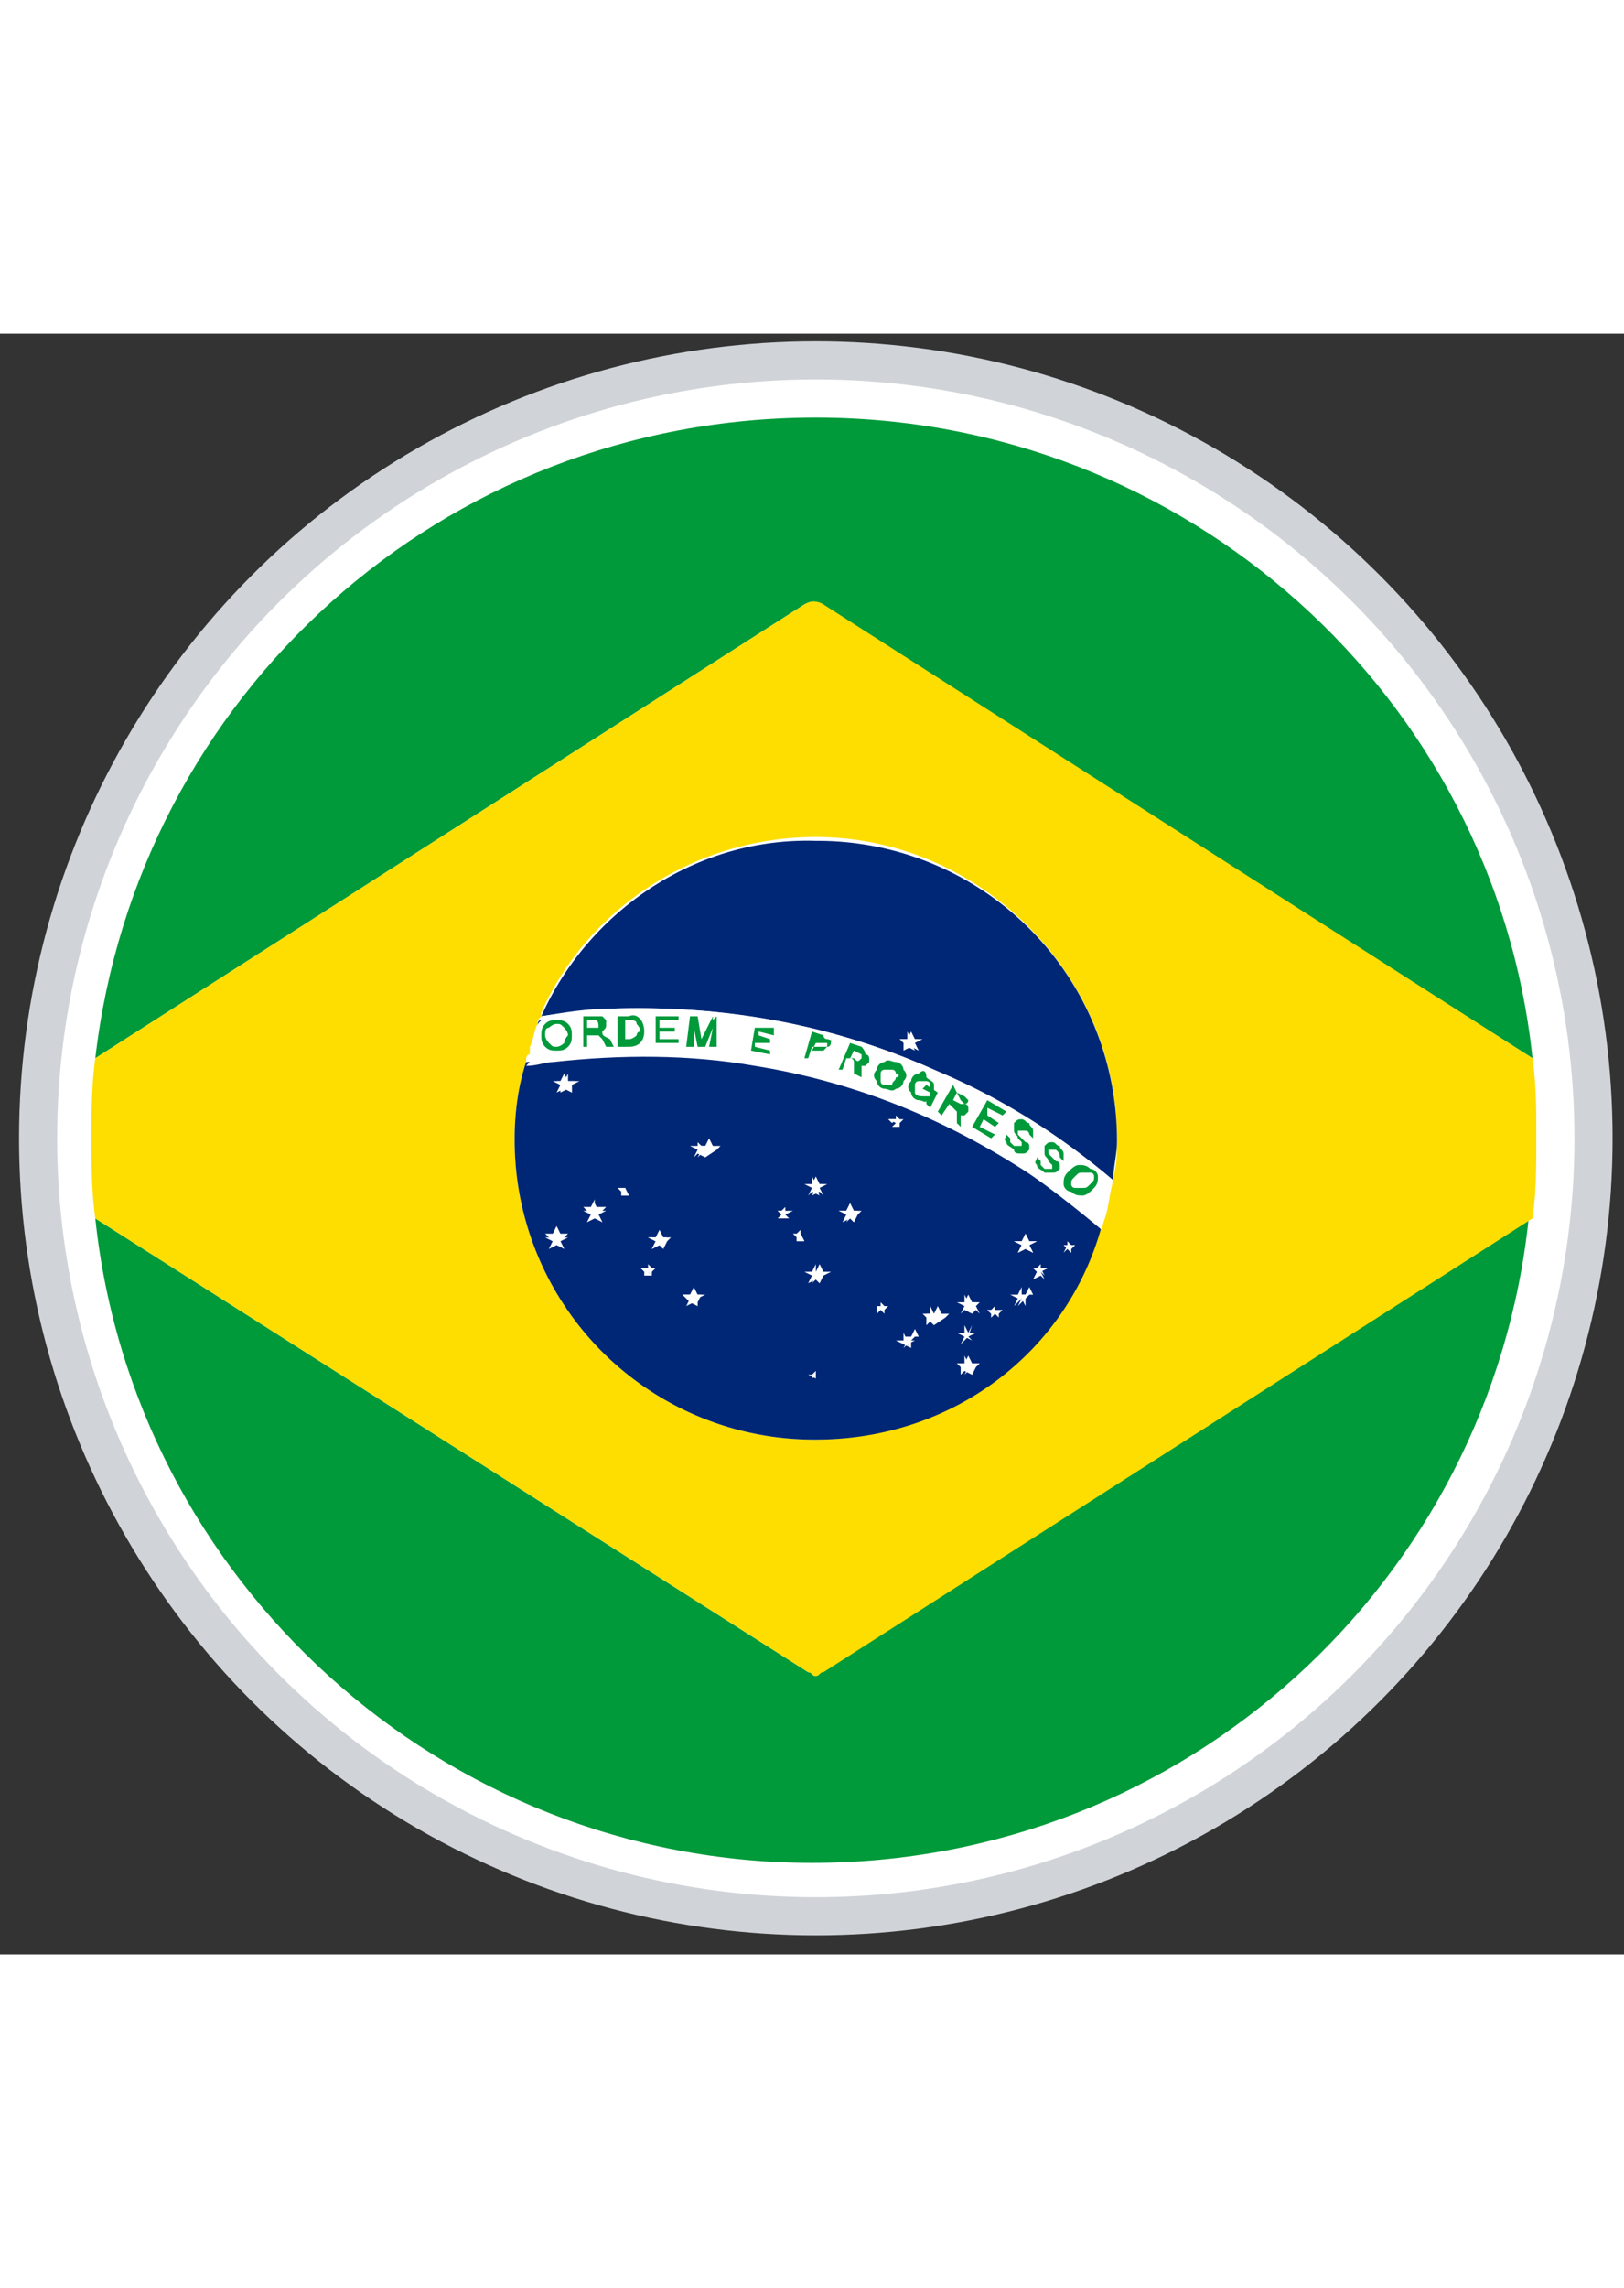<svg xmlns="http://www.w3.org/2000/svg" viewBox="0 0 42.6 42.5" height="60"><rect x="0" y="0" width="42.6" height="42.5" fill="#333333" stroke="none"/><circle cx="21.4" cy="21.1" r="20.4" fill="#fff" stroke="#d0d4d8"/><path d="M21.4 35.2c-.1 0-.1-.1-.2-.1L2.5 23.2c1 9.5 9.1 16.9 18.8 16.9 9.8 0 17.8-7.4 18.8-16.9L21.5 35.1l-.1.1zm0-33C11.6 2.2 3.6 9.5 2.5 19L21.1 7.1c.2-.1.3-.1.4 0L40.2 19c-1-9.5-9.1-16.8-18.8-16.8z" fill="#009a3a"/><path d="M21.1 7.1L2.5 19c-.1.7-.1 1.4-.1 2.1s0 1.4.1 2.1l18.7 11.9c.1 0 .1.1.2.1s.1-.1.2-.1l18.6-11.9c.1-.7.1-1.4.1-2.1s0-1.4-.1-2.1L21.6 7.1a.45.45 0 0 0-.5 0zm8.2 14c0 .4 0 .7-.1 1-.1.4-.1.9-.3 1.3-1 3.2-4 5.6-7.5 5.6a7.85 7.85 0 0 1-7.9-7.9c0-.7.1-1.4.3-2 0-.1 0-.2.1-.2v-.2c.1-.2.1-.4.2-.6 0-.1 0-.1.1-.2v-.1c1.2-2.7 4-4.6 7.2-4.6 4.3 0 7.9 3.6 7.9 7.9z" fill="#fdde00"/><path d="M19.8 19.1c-1.8-.3-3.5-.3-5.3-.1-.3 0-.5.1-.7.1-.2.6-.3 1.3-.3 2a7.85 7.85 0 0 0 7.9 7.9c3.6 0 6.6-2.3 7.5-5.6l-2.1-1.6c-2.1-1.4-4.5-2.3-7-2.7zm-5 4.9l-.2-.1-.2.1.1-.2-.2-.1h.2l.1-.2.1.2h.2l-.2.1.1.2zm.2-4.1l-.2-.1-.2.1.1-.2-.2-.1h.2l.1-.2.1.2h.2l-.1.1v.2zm.7 3.2l.1.2-.2-.1-.2.1.1-.2-.2-.1h.2l.1-.2.1.2h.2l-.2.1zm.8-.5h-.2v-.1l-.1-.1h.1v-.1.1h.1l.1.2zm.6 2.1h-.2v-.1l-.1-.1h.2v-.1.1h.1l-.1.1.1.1zm.3-.7l-.1-.1-.2.1.1-.2-.2-.1h.2l.1-.2.1.2h.2l-.1.1-.1.2zm.9 1.5l-.2-.1-.1.1.1-.2-.2-.1h.2l.1-.2.1.2h.2l-.2.1v.2zm.2-3.9l-.1-.1-.1.1.1-.2-.1-.1h.2l.1-.2.1.2h.2l-.1.1-.3.2zm6.8 3.8l.1-.2.1.2h.2l-.1.1.1.2-.1-.1-.1.1-.2-.3h-.2.2zm-4-3.1l.1-.2.1.2h.2l-.2.1.1.2-.1-.1-.2.1.1-.2-.1-.1zm-.6.9l-.1-.1-.1.1v-.1l-.1-.1h.1v-.1.1h.1l-.1.1.2.1zm.4.6h-.2v-.1l-.1-.1h.1v-.1.1h.1l.1.2zm.3 3.6h-.1.1l-.2-.1h.1v-.1.1h.1v.1zm.1-2.5l-.1-.1-.1.1.1-.2-.2-.1h.2l.1-.2.1.2h.2l-.2.1-.1.2zm.9-1.6l-.1-.1-.1.1.1-.2-.3-.1h.2l.1-.2.1.2h.2l-.1.1-.1.2zm.8 2.4l-.1-.1-.1.1v-.2h.1v-.1.1h.1l-.1.1.1.1zm.2-4.9v-.1l-.1-.1h.1v-.1.1h.1l-.1.1v.1l-.1-.1.1.1zm.5 5.8l-.1-.1-.1.1.1-.2-.1-.1h.2l.1-.2.1.2H24l-.1.1v.2zm.6-.6l-.1-.1-.1.1.1-.2-.1-.1h.2l.1-.2.1.2h.2l-.1.1-.3.2zm1 1.3l-.1-.1-.1.1.1-.2-.3-.1h.2l.1-.2.1.2h.2l-.1.1-.1.2zm-.1-1l.1.2-.1-.2-.2.2.1-.2-.1-.1h.2l.1-.2-.1.3.1-.1-.1.1zm.8-.5l-.1-.1-.1.1v-.1l-.1-.1h.1v-.1.1h.1l-.1.1.2.1zm.7-.5l.1.2-.1-.2-.2.2.1-.2-.1-.1h.2l.1-.2.1.2H27l-.1.1zm1.1-1.4v-.1.1h.2l-.1.1v.1L28 24l-.1.1.1-.2h-.1.1zm-.7.6l.1.2-.1-.1-.1.1v-.1l-.1-.1h.2v-.1.1zm-.4-.9l.1.2h.2l-.2.1.1.2-.2-.1-.2.1.1-.2-.2-.1h.2l.1-.2zm-13.1-4.7v-.2.2zm.3-.7c0-.1 0-.1.1-.2-.1 0-.1.1-.1.2zm.1-.3c.6-.1 1.2-.1 1.8-.2 3-.1 5.8.4 8.5 1.6 1.7.7 3.3 1.7 4.7 2.9 0-.3.1-.7.1-1a7.85 7.85 0 0 0-7.9-7.9c-3.2-.1-6 1.9-7.2 4.6zm9.6.6l.1-.2.1.2h.2l-.2.1.1.2-.2-.1-.2.1.1-.2-.2-.1h.2z" fill="#002776"/><g fill="#fff"><path d="M14.9 19.6v-.2l-.1.2h-.2l.1.1v.2l.2-.1.1.1v-.2l.2-.1zm3.5 1.7l-.1-.1v.1h-.2l.2.1-.1.2.1-.1.2.1-.1-.2.2-.1zm-2.8 1.4l-.1.2h-.2l.2.2-.1.2.2-.2.2.2-.1-.2.2-.2h-.3zm-.9.9l-.1-.2-.1.2h-.2l.2.2-.1.2.2-.2.2.2-.1-.2.2-.2zm1.7-1.1v-.1l-.1.1v.1h.2l-.1-.1h.1zm.9 1.2v-.1l-.1.1H17l.2.1-.1.2.2-.1.1.1-.1-.2.2-.1zm-.2.8l-.1-.1v.1h-.1l.1.1-.1.1.1-.1.1.1v-.1l.1-.1zm1.1.7v-.1l-.1.1h-.2l.2.2-.1.1.2-.1.1.1v-.1l.1-.2zm2.4-2.2v-.1l-.1.1h-.1l.1.1-.1.1h.3l-.1-.1.2-.1zm.4.6v-.1l-.1.1h-.1.1v.2l.1-.1.1.1-.1-.2h.1zm1.3-.6v-.2l-.1.2H22l.2.1-.1.2.2-.1.1.1v-.2l.1-.1zm-.9 1.6v-.2l-.1.2h-.2l.2.1-.1.2.2-.1.1.1v-.2l.1-.1zm1.8.9l-.1-.1v.1H23l.1.1-.1.1.1-.1.1.1v-.1l.1-.1zm1.3.2l-.1-.2v.2h-.2l.1.1v.2l.1-.1.1.1v-.2l.1-.1zm-.7.7l-.1-.2v.2h-.2l.2.1-.1.1.1-.1.2.1-.1-.1.2-.1zm1.5-.4v.2h-.2l.2.1-.1.1.1-.1.2.1-.1-.1.2-.1h-.2zm.1 1l-.1-.2v.2h-.2l.1.1v.2l.1-.1.2.1-.1-.2.1-.1zm-.2-1.3l.1-.1.2.1-.1-.2.2-.1h-.2l-.1-.2v.2h-.2l.2.1zm1.6-1.8l-.1.2.2-.1.2.1-.1-.2.2-.1H27l-.1-.2v.2h-.3zm.3.6l.1.1-.1.2.2-.1.1.1-.1-.2.2-.1h-.2v-.1l-.1.1zm-.3.5l-.1.2h-.2l.2.1-.1.2.2-.2.1.2v-.2l.1-.1h-.2zm-.7.6v-.1l-.1.1h-.1l.1.1v.1l.1-.1.1.1v-.1l.1-.1zm1.8-1.5l.1-.1.1.1V24l.1-.1h-.1l-.1-.1v.1h-.1l.1.1zm-4.3-3.4l.1-.1h-.1l-.1-.1v.1h-.2l.2.1-.1.1h.2zm.1-1.9l.1-.1.2.1-.1-.2.2-.1h-.2l-.1-.2v.2h-.2l.1.1zm-2.3 8.5v-.1l-.1.1v.1l.1-.1v.1-.1h.1zm-.2-4.7l.1-.1.2.1-.1-.2.2-.1h-.2l-.1-.2v.2h-.2l.2.1zm1.1-3.8v.2l.2.1h.1l.1-.1s0-.1-.1-.1l-.3-.1zm1 .4c-.1 0-.1.1-.1.1v.2c0 .1.1.1.1.1h.2c.1 0 .1-.1.1-.2v-.2c0-.1-.1-.1-.1-.1-.1.1-.2.1-.2.1zm5.1 3.3c.1 0 .1-.1.2-.1.1-.1.1-.1.1-.2s0-.1-.1-.1-.1-.1-.2 0c-.1 0-.1.1-.2.1-.1.1-.1.1-.1.2s0 .1.1.1h.2zm-3.1-2.3c.1-.1.1-.1 0-.2l-.2-.1-.1.2.2.1h.1zM15.6 18h-.2v.2h.3v-.1s0-.1-.1-.1zm-1 .1c-.1 0-.1 0-.2.1 0 0-.1.1-.1.2s0 .2.1.2c0 0 .1.1.2.1s.1 0 .2-.1c0 0 .1-.1.1-.2s0-.2-.1-.2-.1-.1-.2-.1zm1.9-.1h-.1v.5h.1c.1 0 .2 0 .2-.1v-.2c0-.1 0-.1-.1-.2h-.1z"/><path d="M16 17.7c-.6 0-1.2.1-1.8.2v.1c0 .1 0 .1-.1.2-.1.2-.1.4-.2.6v.2c0 .1 0 .1-.1.2.3 0 .5-.1.7-.1 1.8-.2 3.6-.2 5.3.1 2.5.4 4.8 1.3 7 2.7.8.5 2.1 1.6 2.1 1.6l.3-1.3c-1.4-1.2-3-2.1-4.7-2.9-2.7-1.2-5.6-1.7-8.5-1.6zm-1.1 1c-.1.1-.2.1-.3.1s-.2 0-.3-.1-.1-.2-.1-.3 0-.2.1-.3.2-.1.3-.1.2 0 .3.1.1.2.1.3 0 .2-.1.3zm.9 0l-.1-.2s0-.1-.1-.1h-.3v.3h-.1v-.8h.5s.1 0 .1.1v.2l-.1.1.1.1.1.2-.1.1zm.7-.1h-.3v-.8h.3c.3 0 .4.1.4.4s-.1.4-.4.4zm1.3 0h-.6v-.8h.6v.2h-.4v.2h.4v.1h-.4v.2h.5v.1zm1 .1h-.1v-.5l-.2.5h-.1l-.1-.5v.5h-.1l.1-.8h.2l.1.6.2-.5h.2l-.2.7zm1.5-.3l-.4-.1v.1l.4.1v.1l-.4-.1v.2l.4.1v.1l-.5-.1.1-.7.5.1-.1.2zm1.4.5h-.4l-.1.3h-.1l.2-.7.3.1c.1 0 .1 0 .1.1l.1.1v.1c0-.1-.1 0-.1 0zm1.1.1c0 .1-.1.1-.1.1h-.1v.3l-.2-.1V19l-.1-.1h-.1l-.1.3H22l.3-.7.3.1c.1 0 .1 0 .1.1l.1.1v.2zm.9.6c-.1.1-.1.2-.2.2h-.3c-.1 0-.2-.1-.2-.2v-.3c.1-.1.1-.2.2-.2h.3c.1 0 .2.1.2.2v.3zM28 22c.1-.1.2-.2.3-.2s.2 0 .3.1l.2.2c0 .1 0 .2-.1.3s-.2.2-.3.2-.2 0-.3-.1c-.1 0-.1-.1-.1-.2-.1-.1 0-.2 0-.3zm-.8-.4l.1.1v.1s0 .1.1.1h.2v-.1l-.1-.1c-.1-.1-.1-.1-.1-.2v-.2c0-.1.1-.1.2-.1s.1 0 .2.1c.1 0 .1.1.1.2v.2l-.1-.1s0-.1-.1-.2h-.2v.1l.2.2s0 .1.1.1v.1c0 .1-.1.1-.2.1s-.1 0-.2-.1l-.2-.2v-.1zm-.8-.6l.1.1v.1s0 .1.1.1h.2v-.1l-.1-.1c-.1-.1-.1-.1-.1-.2v-.2c0-.1.1-.1.2-.1s.1 0 .2.1c.1 0 .1.1.1.2v.2H27s0-.1-.1-.2h-.2v.1l.2.2s0 .1.1.1v.1c0 .1-.1.1-.2.1s-.1 0-.2-.1l-.2-.2V21zm-.5-.9l.5.3-.1.1-.4-.2-.1.1.4.2-.1.1-.4-.2-.1.2.4.2v.2l-.5-.3.4-.7zm-.9-.4l.3.2c.1 0 .1.1.1.1s0 .1.1.1v.1l-.1.1h-.1v.3l-.1-.1v-.3L25 20l-.1.3-.1-.1.2-.5zm-.4.1h-.1v-.1l-.1-.1h-.2c-.1 0-.1.1-.1.1 0 .1-.1.1 0 .2 0 .1.1.1.1.1h.2v-.1l-.2-.1.1-.1.3.2-.2.4-.1-.1v-.1h-.2c-.1-.1-.2-.1-.2-.2v-.3c.1-.1.1-.2.2-.2h.3c.1 0 .1.1.2.2v.2z"/><path d="M21.6 18.6l-.2-.1-.1.2h.3l.1-.1c0 .1 0 .1-.1 0z"/></g><g fill="#009a3a"><path d="M14.6 18c-.1 0-.2 0-.3.1s-.1.2-.1.3 0 .2.1.3.2.1.3.1.2 0 .3-.1.1-.2.1-.3 0-.2-.1-.3-.2-.1-.3-.1zm.2.6s-.1.1-.2.1-.1 0-.2-.1c0 0-.1-.1-.1-.2s0-.2.1-.2c0 0 .1-.1.2-.1s.1 0 .2.1c0 0 .1.1.1.2-.1.1-.1.2-.1.2z"/><path d="M15.8 18.3c.1-.1.1-.1.1-.2V18l-.1-.1h-.5v.8h.1v-.3h.3l.1.1.1.2h.2l-.1-.2c-.2-.1-.2-.1-.2-.2zm-.1-.1h-.3V18h.2c.1 0 .1.1.1.2zm.8-.3h-.3v.8h.3c.3 0 .4-.2.4-.4 0-.3-.2-.5-.4-.4zm.2.5s-.1.1-.2.1h-.1V18h.1c.1 0 .2 0 .2.1 0 0 .1.1.1.2-.1 0-.1.1-.1.1z"/><path d="M17.3 18.3h.4v-.1h-.4V18h.5v-.1h-.6v.7h.6v-.1h-.5zm1.5-.4l-.1.1v-.1l-.3.6-.1-.6h-.2l-.1.8h.2v-.5l.1.5h.2l.2-.5-.1.5h.2V18zm.9.9l.5.1v-.1l-.4-.1v-.1h.4v-.1l-.3-.1v-.1l.4.1v-.2h-.5zm2-.3s-.1 0-.1-.1l-.3-.1-.2.7h.1l.1-.3h.4c.1 0 .1-.1.1-.2v-.1c0 .2 0 .1-.1.1zm-.1.3h-.3l.1-.2h.3c0 .1 0 .1-.1.2zm1-.1l-.3-.1-.3.7h.1l.1-.3h.1s.1 0 .1.1v.3l.2.1v-.3h.1l.1-.1V19s0-.1-.1-.1c0-.1-.1-.2-.1-.2zm0 .3c-.1.1-.1.1-.2 0h-.1l.1-.2.2.1v.1z"/><path d="M23.5 19.1c-.1 0-.2-.1-.3 0-.1 0-.2.1-.2.2-.1.1-.1.2 0 .3 0 .1.1.2.2.2s.2.1.3 0c.1 0 .2-.1.2-.2.1-.1.1-.2 0-.3 0-.1-.1-.2-.2-.2zm0 .4c0 .1-.1.1-.1.2h-.2c-.1 0-.1-.1-.1-.1v-.2c0-.1.1-.1.1-.1h.2c.1 0 .1.1.1.1.1 0 .1.1 0 .1z"/><path d="M24.1 19.4c-.1 0-.2.1-.2.2-.1.1-.1.2 0 .3 0 .1.1.2.2.2s.2.1.2 0v.1l.1.1.2-.4-.3-.2-.1.1.2.1v.1h-.2c-.2 0-.2-.1-.2-.1v-.2c0-.1.1-.1.1-.1h.2c.1 0 .1.1.1.1v.1l.1.1v-.2c0-.1-.1-.1-.2-.2 0-.2-.1-.2-.2-.1zm.8.8l.2.2v.3l.1.1v-.3h.1l.1-.1v-.1s0-.1-.1-.1l-.1-.1-.2-.4-.4.7.1.1.2-.3zm.2-.3l.2.1.1.1s0 .1-.1.1h-.1l-.2-.1.1-.2zm1 1.1l-.4-.2.1-.2.3.2.1-.1-.3-.2v-.2l.4.2.1-.1-.5-.3-.4.7.5.3z"/><path d="M26.8 21.5c.1 0 .1 0 .2-.1v-.1s0-.1-.1-.1l-.2-.2v-.1h.2c.1 0 .1.1.1.1l.1.1v-.2c0-.1-.1-.1-.1-.2-.1 0-.1-.1-.2-.1s-.1 0-.2.1v.2c0 .1.1.1.1.2l.1.1v.1h-.2l-.1-.1v-.1l-.1-.1c0 .1-.1.1 0 .2 0 .1.1.1.2.2 0 .1.1.1.2.1z"/><path d="M27.6 22c.1 0 .1 0 .2-.1v-.1s0-.1-.1-.1l-.2-.2v-.1h.2c.1.1.1.1.1.2l.1.1v-.2c0-.1-.1-.1-.1-.2-.1 0-.1-.1-.2-.1s-.1 0-.2.1v.2c0 .1.1.1.1.2l.1.1v.1h-.2l-.1-.1v-.1l-.1-.1c0 .1-.1.1 0 .2 0 .1.1.1.2.2h.2z"/><path d="M28.4 22.6c.1 0 .2-.1.3-.2s.1-.2.1-.3-.1-.2-.2-.2c-.1-.1-.2-.1-.3-.1s-.2.1-.3.2-.1.2-.1.3.1.2.2.2c.1.1.2.1.3.1zm-.2-.5c.1-.1.1-.1.2-.1h.2c.1 0 .1.1.1.1 0 .1 0 .1-.1.2s-.1.1-.2.1h-.2c-.1 0-.1-.1-.1-.1 0-.1 0-.1.1-.2z"/></g></svg>